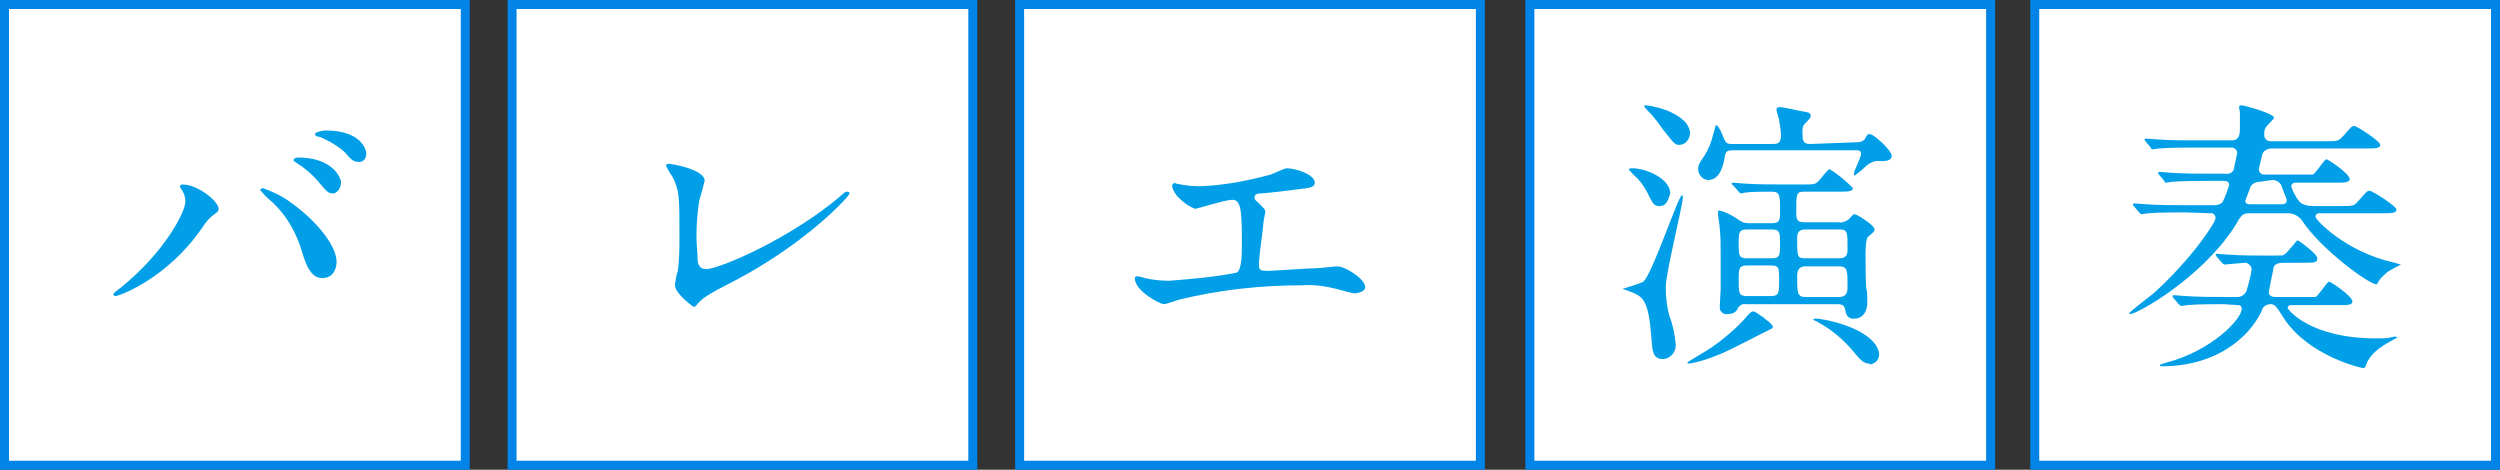 <?xml version="1.0" encoding="utf-8"?>
<!-- Generator: Adobe Illustrator 21.1.0, SVG Export Plug-In . SVG Version: 6.00 Build 0)  -->
<!DOCTYPE svg PUBLIC "-//W3C//DTD SVG 1.1//EN" "http://www.w3.org/Graphics/SVG/1.1/DTD/svg11.dtd">
<svg version="1.1" id="レイヤー_1" xmlns="http://www.w3.org/2000/svg" xmlns:xlink="http://www.w3.org/1999/xlink" x="0px"
	 y="0px" viewBox="0 0 277.8 52.2" style="enable-background:new 0 0 277.8 52.2;" xml:space="preserve">
<rect x="0" y="0" width="277.8" height="52.2" fill="#333333" stroke="none"/>
<style type="text/css">
	.st0{fill:#FFFFFF;stroke:#0084E7;stroke-miterlimit:10;}
	.st1{fill:#009FE8;}
</style>
<g>
	<title>balletensou</title>
	<rect x="0.5" y="0.5" class="st0" width="51.2" height="51.2"/>
	<path class="st1" d="M20.2,21.1C20,20.8,20,20.8,20,20.7s0.1-0.2,0.3-0.2c1.7,0,4,1.9,4,2.7c0,0.3-0.2,0.4-0.6,0.7
		s-0.7,0.6-1.3,1.5c-3.8,5.5-9.1,7.5-9.6,7.5c-0.1,0-0.2-0.1-0.2-0.2c0-0.1,0.1-0.2,0.9-0.8c4.9-4,7.1-8.4,7.1-9.5
		C20.6,21.8,20.4,21.4,20.2,21.1z M29.2,20.9c1.1,0.4,2.2,0.9,3.1,1.6c2.2,1.5,5.1,4.5,5.1,6.6c0,0.5-0.2,1.8-1.6,1.8
		c-1.1,0-1.7-1.1-2.2-2.8c-0.6-2.1-1.7-4.1-3.3-5.6c-0.5-0.4-1-0.9-1.4-1.4C29,21,29.1,20.9,29.2,20.9z M37.9,20.3
		c0,0.5-0.4,1.2-0.9,1.2s-0.7-0.2-1.7-1.4c-0.6-0.7-1.4-1.4-2.2-1.9c-0.3-0.2-0.5-0.3-0.5-0.4s0.2-0.3,0.5-0.3
		C36.9,17.5,37.9,19.7,37.9,20.3z M40.7,17.1c0,0.5-0.3,0.9-0.8,0.9c-0.7,0-1-0.4-1.6-1.1c-0.8-0.7-1.8-1.3-2.8-1.7
		C35.1,15.2,35,15,35,14.9c0-0.2,0.8-0.4,1.2-0.4C40,14.5,40.7,16.5,40.7,17.1z"/>
	<rect x="56.9" y="0.5" class="st0" width="51.2" height="51.2"/>
	<path class="st1" d="M77.7,22.3c-0.3,2-0.4,3.9-0.2,5.9c0,0.9,0,1.7,1,1.7c1.4,0,9.4-3.4,15-8.2c0.4-0.4,0.5-0.4,0.7-0.4
		c0.1,0,0.2,0.1,0.2,0.2c0,0.3-4.7,5.4-12.4,9.5c-3.7,1.9-3.9,2.1-4.6,2.9c-0.2,0.2-0.2,0.2-0.3,0.2S75,32.6,75,31.7
		c0-0.2,0.2-1.4,0.3-1.5c0.2-1.3,0.2-2.7,0.2-4.1c0-4.2,0-5-0.8-6.5c-0.3-0.4-0.5-0.8-0.7-1.2c0-0.1,0.2-0.2,0.3-0.2
		c0.3,0,4,0.6,4,1.9C78.2,20.5,77.8,22,77.7,22.3z"/>
	<rect x="113.3" y="0.5" class="st0" width="51.2" height="51.2"/>
	<path class="st1" d="M130.7,20.4c0.9,0.2,1.8,0.3,2.6,0.3c2.7-0.1,5.3-0.6,7.9-1.3c0.3-0.1,1.5-0.7,1.8-0.7c1,0,3.1,0.7,3.1,1.6
		c0,0.6-0.9,0.6-1.6,0.7s-3.9,0.5-4.6,0.5c-0.1,0-0.5,0.1-0.5,0.4c0,0.2,0.1,0.4,0.3,0.5c0.8,0.8,0.9,0.9,0.9,1.1s-0.2,1-0.2,1.2
		c-0.1,1.3-0.4,2.9-0.5,4.4c0,0.2,0,0.3,0,0.4c0,0.5,0.2,0.6,0.9,0.6s4.6-0.3,5.5-0.3c0.4,0,2-0.2,2.3-0.2c0.9,0,3.1,1.4,3.1,2.3
		c0,0.6-1.1,0.7-1.2,0.7c-0.2,0-1.6-0.4-2-0.5c-1.2-0.3-2.5-0.5-3.8-0.4c-4.6,0-9.2,0.5-13.7,1.6c-0.3,0.1-1.4,0.5-1.7,0.5
		s-3.2-1.4-3.2-2.9c0-0.1,0.1-0.2,0.2-0.2c0,0,0,0,0,0c0.3,0,0.6,0.1,0.9,0.2c0.9,0.2,1.8,0.3,2.7,0.3c2.5-0.2,5-0.4,7.5-0.9
		c0.6-0.3,0.6-2,0.6-3.6c0-3.7-0.2-4.5-1.1-4.5c-0.7,0-3.9,1-4.1,1c-0.8-0.3-1.4-0.8-2-1.4c-0.3-0.4-0.7-1.1-0.5-1.3
		C130.4,20.3,130.6,20.3,130.7,20.4z"/>
	<rect x="170" y="0.5" class="st0" width="51.2" height="51.2"/>
	<path class="st1" d="M185.5,35.1c0.4,1,0.6,2.1,0.7,3.1c0.1,0.8-0.5,1.6-1.3,1.7c0,0-0.1,0-0.1,0c-1.2,0-1.2-1-1.3-2.4
		c-0.3-4-0.9-4.5-2.1-5c-0.2-0.1-1.1-0.4-1.1-0.4c0,0,2-0.6,2.3-0.8c1-0.8,3.9-9.6,4.3-9.6c0.1,0,0.1,0.1,0.1,0.2
		c0,0.9-1.9,8.4-1.9,10C185.1,32.9,185.2,34,185.5,35.1z M184.4,22.9c-0.6,0-0.7-0.2-1.4-1.6c-0.4-0.7-0.8-1.3-1.4-1.8
		c-0.2-0.2-0.6-0.6-0.6-0.7s0.3-0.1,0.4-0.1c1.6,0,4.2,1.2,4.2,2.8C185.4,22,185.3,22.9,184.4,22.9z M186.6,16.1
		c-0.5,0-0.6-0.2-1.8-1.7c-0.5-0.7-1-1.4-1.6-2c0,0-0.5-0.5-0.5-0.6s0.1-0.1,0.2-0.1c0.8,0.1,1.6,0.3,2.4,0.6
		c1.4,0.6,2.5,1.4,2.5,2.6C187.7,15.6,187.2,16.1,186.6,16.1C186.5,16.1,186.5,16.1,186.6,16.1L186.6,16.1z M197,36.3
		c0,0.2-0.1,0.2-0.9,0.6s-3.9,2-4.6,2.3c-1.2,0.5-2.5,1-3.8,1.2c-0.1,0-0.2,0-0.2-0.1s2.3-1.4,2.7-1.7c1.3-0.9,2.6-2,3.7-3.2
		c0.4-0.5,0.7-0.8,0.9-0.8s0.3,0.1,1.2,0.7C196,35.4,196.9,35.9,197,36.3L197,36.3z M206.5,15.8c0.3,0,0.7-0.2,0.8-0.5
		c0.2-0.4,0.3-0.4,0.5-0.4c0.4,0,2.4,1.8,2.4,2.4s-0.7,0.6-1.2,0.6c-0.7-0.1-1.3,0.2-1.8,0.7c-0.3,0.3-0.7,0.6-1.1,0.9
		c-0.1,0-0.1-0.1-0.1-0.2c0-0.3,0.8-1.8,0.8-2.2s-0.3-0.4-0.6-0.4h-13.6c-0.6,0-0.8,0.1-0.9,0.5c-0.2,1.3-0.6,2.8-1.9,2.8
		c-0.6,0-1.1-0.6-1.1-1.2c0-0.4,0.1-0.7,0.7-1.5c0.5-0.8,0.8-1.6,1-2.5c0.1-0.2,0.2-0.9,0.3-0.9s0.4,0.3,0.7,1.1c0.3,0.8,0.4,1,1,1
		h4.6c0.4,0,0.9,0,0.9-0.9c0-0.6-0.1-1.1-0.2-1.7c0-0.2-0.3-1-0.3-1.2s0.1-0.3,0.4-0.3s1.6,0.3,2.1,0.4c1.1,0.2,1.3,0.2,1.3,0.6
		c0,0.2-0.2,0.4-0.7,0.9c-0.3,0.3-0.2,1.2-0.2,1.3c0,0.9,0.5,0.9,0.9,0.9L206.5,15.8z M194,33.8c-0.4-0.1-0.8,0.2-0.9,0.5
		c-0.2,0.4-0.6,0.6-1.1,0.6c-0.5,0.1-0.9-0.3-0.9-0.7c0-0.1,0-0.1,0-0.2c0-0.3,0.1-1.6,0.1-1.8c0-0.6,0-3.8,0-4c0-0.9,0-1.9-0.1-2.8
		c0-0.3-0.2-1.4-0.2-1.7s0-0.3,0.2-0.3c0.8,0.2,1.5,0.6,2.2,1.1c0.3,0.2,0.6,0.3,1,0.3h2.6c0.7,0,0.9-0.2,0.9-1.1c0-2.1,0-2.4-1-2.4
		c-0.7,0-2.3,0-2.9,0.1l-0.4,0.1c-0.1,0-0.2-0.1-0.3-0.2l-0.6-0.7c-0.1,0-0.1-0.1-0.2-0.2c0,0,0.1-0.1,0.1-0.1
		c0.2,0,1.2,0.1,1.4,0.1c1.4,0.1,2.9,0.1,4.3,0.1h2c1.4,0,1.5,0,1.9-0.4c0.2-0.2,1-1.3,1.2-1.3c1,0.6,1.8,1.3,2.6,2.1
		c0,0.4-0.6,0.4-1.7,0.4h-3.7c-0.9,0-0.9,0.2-0.9,2.3c0,0.8,0.1,1.1,0.9,1.1h3.8c0.4,0.1,0.8-0.1,1.1-0.3c0.5-0.5,0.5-0.6,0.7-0.6
		s2.2,1.2,2.2,1.7c0,0.2-0.1,0.3-0.7,0.8c-0.3,0.2-0.3,1.7-0.3,2s0,3.5,0.1,3.8c0.1,0.3,0.1,1.1,0.1,1.5c0,1-0.5,1.8-1.4,1.8
		c-0.5,0.1-0.9-0.2-1-0.7c0,0,0,0,0,0c-0.1-0.6-0.2-0.9-0.9-0.9L194,33.8z M196.9,28.7c0.9,0,0.9-0.4,0.9-1.6s0-1.6-0.9-1.6h-2.8
		c-0.9,0-0.9,0.4-0.9,1.6s0,1.6,0.9,1.6L196.9,28.7z M194.1,29.5c-0.9,0-0.9,0.4-0.9,1.7s0,1.7,0.9,1.7h2.7c0.9,0,0.9-0.4,0.9-1.8
		c0-1.3,0-1.6-0.9-1.6L194.1,29.5z M204.4,28.7c0.9,0,0.9-0.6,0.9-1.1c0-1.8,0-2.1-0.9-2.1h-3.8c-0.9,0-0.9,0.6-0.9,1.1
		c0,1.9,0,2.1,0.9,2.1H204.4z M204.4,33c0.9,0,0.9-0.8,0.9-1.1c0-1.8,0-2.3-0.9-2.3h-3.8c-0.9,0-0.9,0.8-0.9,1.1
		c0,1.8,0,2.3,0.9,2.3H204.4z M207.7,40.4c-0.6,0-1-0.4-1.8-1.4c-1.1-1.3-2.4-2.4-3.9-3.2c-0.1-0.1-0.5-0.2-0.5-0.3s0.2-0.1,0.3-0.1
		c0.7,0,6.4,1,7,3.8c0.1,0.6-0.3,1.2-1,1.3C207.8,40.4,207.7,40.4,207.7,40.4L207.7,40.4z"/>
	<rect x="226.1" y="0.5" class="st0" width="51.2" height="51.2"/>
	<path class="st1" d="M242.7,23.6c-0.7,0-2.9,0-4,0.1c-0.1,0-0.6,0.1-0.7,0.1s-0.2-0.1-0.3-0.2l-0.6-0.7c-0.1-0.2-0.1-0.2-0.1-0.2
		s0.1-0.1,0.1-0.1c0.2,0,1.2,0.1,1.4,0.1c1.4,0.1,2.8,0.1,4.3,0.1h3.3c0.3,0,0.7-0.1,0.9-0.4c0.3-0.6,0.5-1.2,0.7-1.8
		c0-0.4-0.2-0.5-0.6-0.5h-1.7c-0.7,0-2.9,0-4,0.1c-0.2,0-0.5,0.1-0.7,0.1c-0.1,0-0.2-0.1-0.2-0.2l-0.6-0.7c-0.1-0.1-0.1-0.2-0.1-0.2
		s0.1-0.1,0.1-0.1c0.2,0,1.2,0.1,1.4,0.1c1.4,0.1,2.8,0.1,4.3,0.1h1.7c0.4,0.1,0.7-0.1,0.9-0.4c0.1-0.4,0.3-1.5,0.4-1.9
		c0-0.3-0.3-0.6-0.6-0.6c0,0,0,0,0,0h-4.1c-0.7,0-2.9,0-4,0.1c-0.1,0-0.6,0.1-0.7,0.1s-0.2-0.1-0.2-0.2l-0.6-0.7
		c-0.1-0.2-0.1-0.2-0.1-0.2s0-0.1,0.1-0.1c0.2,0,1.2,0.1,1.4,0.1c1.4,0.1,2.8,0.1,4.3,0.1h3.9c0.9,0,0.9-0.8,0.9-1.5
		c0-0.4,0-1.3,0-1.6c0-0.1-0.1-0.5-0.1-0.6s0.1-0.2,0.3-0.2s3.6,0.9,3.6,1.4c0,0.1-0.9,0.9-1,1.2c-0.1,0.2-0.1,0.5-0.1,0.7
		c0,0.4,0.3,0.7,0.7,0.7c0,0,0.1,0,0.1,0h5.9c1.4,0,1.5,0,2-0.5c0.9-1,1-1.2,1.3-1.2s2.9,1.7,2.9,2.1s-0.6,0.4-1.7,0.4h-10.4
		c-0.4,0-0.8,0.2-1,0.6c0,0.1-0.4,1.6-0.4,1.7c0,0.3,0.2,0.6,0.6,0.6c0,0,0.1,0,0.1,0h4.3c0.3,0,0.7,0,1,0c0.3-0.1,1.3-1.7,1.5-1.7
		s2.6,1.6,2.6,2.2c0,0.2-0.2,0.4-1,0.4h-5c-0.5,0-0.5,0.4-0.5,0.4c0.2,0.6,0.5,1.2,0.9,1.7c0.4,0.4,1,0.5,1.6,0.5h2.9
		c1.4,0,1.6,0,2-0.5c0.9-1,1-1.2,1.3-1.2s3,1.7,3,2.1s-0.6,0.4-1.7,0.4h-6.9c-0.2,0-0.4,0.1-0.4,0.4s3.3,3.9,8.8,5.1
		c0.6,0.2,0.7,0.2,0.7,0.2s-1.4,0.7-1.6,0.9c-0.3,0.3-0.7,0.6-0.9,1c-0.1,0.1-0.1,0.2-0.2,0.3c-0.9,0-6.3-4-8.3-7.1
		c-0.4-0.5-0.9-0.8-1.6-0.8H250c-0.8,0-0.9,0.1-1.7,1.5c-3.7,5.7-10.8,9.7-11.6,9.7c-0.1,0-0.1,0-0.1-0.1s2.3-1.9,2.7-2.2
		c4-3.6,6.9-7.8,6.9-8.4c0-0.2-0.2-0.5-0.4-0.5c0,0,0,0,0,0L242.7,23.6z M247.1,33.8c-1.1,0-2.9,0-4,0.1l-0.7,0.1
		c-0.1,0-0.2-0.1-0.3-0.2l-0.6-0.7c-0.1-0.2-0.1-0.2-0.1-0.2s0-0.1,0.1-0.1c0.2,0,1.2,0.1,1.4,0.1c1.4,0.1,2.9,0.1,4.3,0.1h1.2
		c0.6,0.1,1.2-0.3,1.3-0.9c0.2-0.7,0.4-1.4,0.5-2.2c0-0.3-0.3-0.6-0.6-0.7c-0.4,0-2.3,0.2-2.4,0.2s-0.2-0.1-0.3-0.2l-0.6-0.7
		c-0.1-0.2-0.1-0.2-0.1-0.2s0-0.1,0.1-0.1s1.2,0.1,1.4,0.1c1.4,0.1,2.8,0.1,4.3,0.1h0.8c0.8,0,0.9,0,1-0.1c0.3-0.1,1.4-1.6,1.5-1.6
		s2.2,1.5,2.2,2s-0.2,0.5-2,0.5h-1.8c-1,0-1.1,0.5-1.1,0.8c-0.1,0.4-0.5,2.4-0.5,2.5c0,0.3,0.3,0.5,0.7,0.5h3.5c0.3,0,0.7,0,1,0
		c0.3-0.1,1.3-1.7,1.5-1.7s2.6,1.6,2.6,2.2c0,0.3-0.3,0.4-1,0.4h-5.8c-0.2,0-0.4,0.1-0.4,0.3s2.5,3.4,9.8,3.4c0.7,0,1.3,0,1.6-0.1
		c0.2,0,0.3-0.1,0.5-0.1c0.2,0,0.3,0.1,0.3,0.1s-1.5,0.8-1.7,1c-0.8,0.5-1.5,1.2-1.8,2.1c-0.1,0.2-0.1,0.3-0.3,0.3s-6-1.3-8.8-5.5
		c-0.9-1.5-1.1-1.6-1.5-1.6c-0.5,0-0.9,0.3-1,0.8c-1.4,2.9-5,6.1-11.1,6.1c0,0-0.2,0-0.2-0.1s0.1-0.1,0.7-0.3c5-1.3,8.4-4.8,8.4-6
		c0-0.3-0.2-0.4-0.5-0.4L247.1,33.8z M251.1,20.2c-0.4,0-0.8,0.2-1,0.5l-0.6,1.6c0,0.3,0.2,0.4,0.5,0.4h3.6c0.3,0,0.5-0.2,0.5-0.4
		c0,0,0,0,0-0.1c0-0.1-0.6-1.5-0.6-1.6c-0.2-0.4-0.6-0.6-1-0.6L251.1,20.2z"/>
</g>
</svg>
